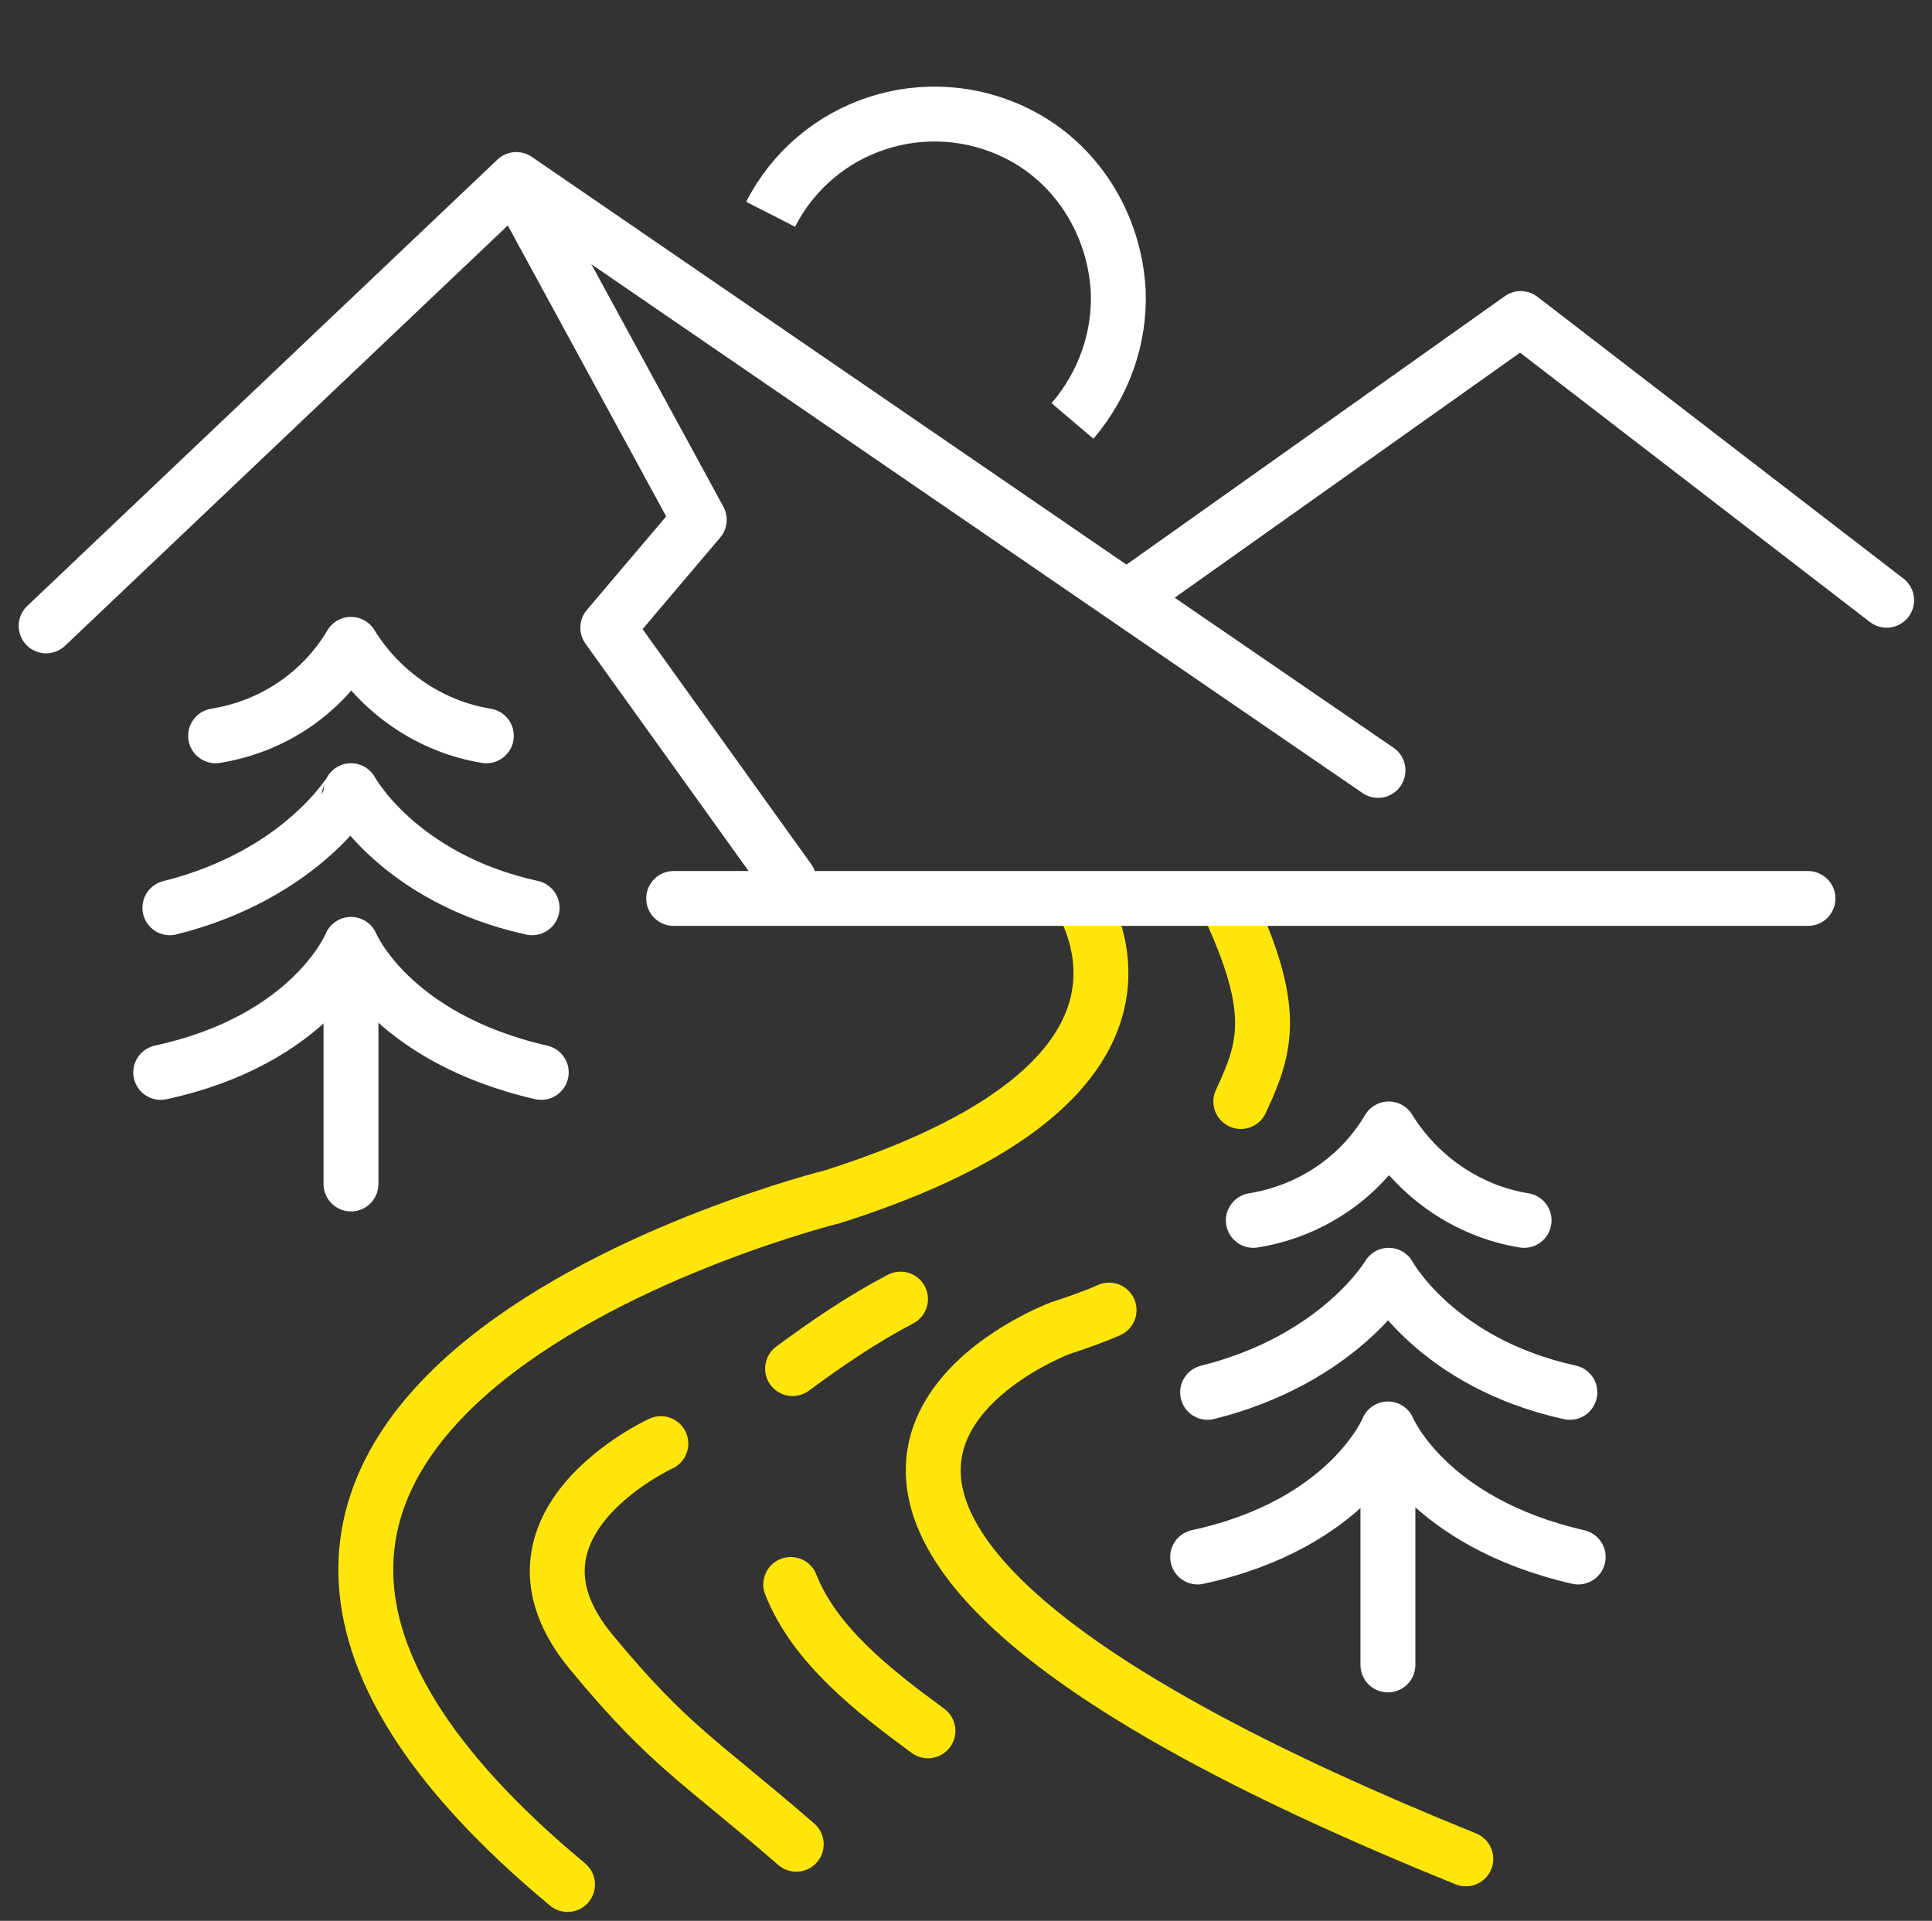 <?xml version="1.0" encoding="utf-8"?>
<!-- Generator: $$$/GeneralStr/196=Adobe Illustrator 27.6.0, SVG Export Plug-In . SVG Version: 6.00 Build 0)  -->
<svg version="1.1" id="Layer_1" xmlns="http://www.w3.org/2000/svg" xmlns:xlink="http://www.w3.org/1999/xlink" x="0px" y="0px"
	 viewBox="0 0 105.6 105" style="enable-background:new 0 0 105.6 105;" xml:space="preserve">
<rect x="0" y="0" width="105.6" height="105" fill="#333333" stroke="none"/>
<style type="text/css">
	.st0{fill:none;stroke:#FFE60A;stroke-width:3;stroke-linecap:round;stroke-miterlimit:10;}
	.st1{fill:none;stroke:#FFFFFF;stroke-width:3;stroke-linejoin:round;}
	.st2{fill:none;stroke:#FFFFFF;stroke-width:3;stroke-linecap:round;stroke-linejoin:round;stroke-miterlimit:10;}
</style>
<g id="landscape" transform="translate(0.921 0.313)">
	<path id="Pfad_1061" class="st0" d="M58.4,49.3c1.9,4,1.9,10.8-13.8,15.8c0,0-46,11.4-14.5,37.6"/>
	<path id="Pfad_1062" class="st0" d="M66.2,49.1c2.7,5.8,2.1,7.8,0.7,10.8"/>
	<path id="Pfad_1063" class="st0" d="M59.7,71.3c-0.9,0.4-1.8,0.7-2.7,1c-3,1.2-22.8,10.8,22.2,29"/>
	<path id="Pfad_1064" class="st1" d="M41.2,11.4c2.5-4.9,8.5-6.9,13.5-4.4c3.2,1.6,5.3,4.9,5.5,8.6c0.1,2.6-0.8,5.1-2.5,7.1"/>
	<path id="Pfad_1065" class="st2" d="M1.6,33.9L27.3,9.5l47.1,32.3"/>
	<path id="Pfad_1066" class="st2" d="M61.2,32l21-14.9l20,15.4"/>
	<path id="Pfad_1067" class="st2" d="M28.1,11.2l9.2,16.9l-5,5.9l9.9,13.8"/>
	<g id="Gruppe_366" transform="translate(7.563 30.209)">
		<path id="Pfad_1068" class="st2" d="M21.1,28.1c-8.3-1.9-10.4-7-10.4-7s-2.1,5.2-10.4,7"/>
		<path id="Pfad_1069" class="st2" d="M20.6,19.1c-7.3-1.6-9.9-6.4-9.9-6.4S8,17.3,0.8,19.1"/>
		<path id="Pfad_1070" class="st2" d="M18.1,9.7c-3.1-0.5-5.8-2.4-7.4-5c-1.6,2.7-4.3,4.5-7.4,5"/>
		<line id="Linie_129" class="st2" x1="10.7" y1="22" x2="10.7" y2="34.2"/>
	</g>
	<g id="Gruppe_368" transform="translate(64.24 56.698)">
		<path id="Pfad_1071" class="st2" d="M21.1,28.1c-8.3-1.9-10.4-7-10.4-7s-2.1,5.2-10.4,7"/>
		<g id="Gruppe_367" transform="translate(0.444)">
			<path id="Pfad_1072" class="st2" d="M20.2,19.1c-7.3-1.6-9.9-6.4-9.9-6.4s-2.7,4.6-9.9,6.4"/>
			<path id="Pfad_1073" class="st2" d="M17.7,9.7c-3.1-0.5-5.8-2.4-7.4-5C8.7,7.4,6,9.2,2.9,9.7"/>
		</g>
		<line id="Linie_130" class="st2" x1="10.7" y1="22" x2="10.7" y2="34"/>
	</g>
	<line id="Linie_131" class="st2" x1="35.9" y1="48.8" x2="97.9" y2="48.8"/>
	<path id="Pfad_1074" class="st0" d="M49.8,94.3c-3-2.2-6.2-4.7-7.5-8"/>
	<path id="Pfad_1075" class="st0" d="M48.3,70.7c-2.1,1.1-4,2.4-5.9,3.8"/>
	<path id="Pfad_1076" class="st0" d="M35.2,78.6c0,0-9.6,4.4-3.8,11.4c4.3,5.2,5.9,5.9,11.2,10.5"/>
</g>
</svg>
